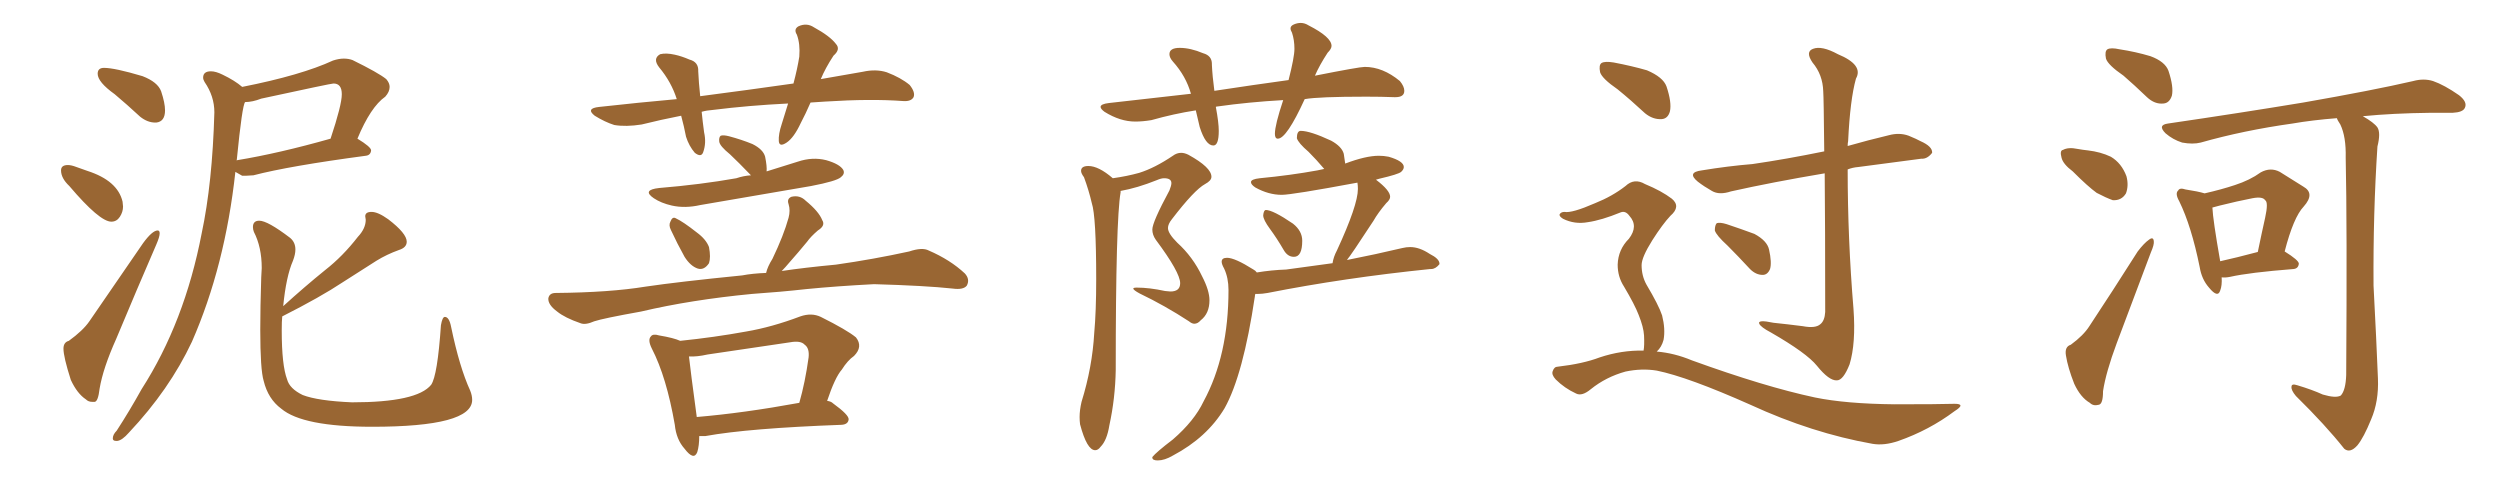 <svg xmlns="http://www.w3.org/2000/svg" xmlns:xlink="http://www.w3.org/1999/xlink" width="750" height="150"><path fill="#996633" padding="10" d="M46.58 36.77L46.88 36.77Q49.51 36.47 49.51 33.11L49.51 33.11Q49.51 30.91 48.34 27.39L48.34 27.39Q47.31 24.61 42.77 22.85L42.77 22.85Q34.42 20.36 31.20 20.36L31.20 20.36Q29.30 20.36 29.30 22.12L29.30 22.12Q29.30 24.61 34.42 28.27L34.42 28.27Q38.09 31.35 42.04 35.01L42.04 35.01Q44.24 36.77 46.58 36.77L46.58 36.77ZM33.40 66.50L33.40 66.50Q35.01 66.50 35.96 65.04Q36.91 63.57 36.91 61.96L36.91 61.96L36.77 60.50Q35.30 54.20 26.22 51.27L26.22 51.27Q24.46 50.68 22.92 50.10Q21.39 49.51 20.36 49.51L20.36 49.51Q18.31 49.51 18.31 51.12L18.31 51.12Q18.31 53.47 20.80 55.81L20.80 55.81Q29.88 66.50 33.40 66.50ZM27.69 120.56L28.42 120.56Q29.44 120.41 29.88 116.60L29.88 116.60Q30.91 110.45 34.86 101.66L34.86 101.66Q41.16 86.57 46.88 73.39L46.88 73.39Q47.90 71.04 47.90 70.02L47.90 70.02Q47.90 69.14 47.31 69.14L47.31 69.14Q45.70 69.14 42.92 72.95L42.92 72.95L26.81 96.39Q24.90 99.17 20.65 102.25L20.65 102.25Q19.04 102.69 19.04 104.59L19.04 104.59Q19.04 107.08 21.24 113.96L21.24 113.96Q23.14 118.07 25.78 119.82L25.78 119.82Q26.51 120.56 27.69 120.56L27.69 120.56ZM34.86 132.28L35.16 132.28Q36.62 132.13 38.67 129.79L38.67 129.79Q50.83 116.89 57.57 102.54L57.57 102.54Q67.53 79.83 70.61 51.56L70.61 51.56L72.66 52.73L73.68 52.73L76.03 52.59Q86.72 49.80 109.72 46.73L109.72 46.73Q111.18 46.58 111.33 45.12L111.33 45.12Q111.33 44.09 107.23 41.60L107.23 41.60Q111.18 32.08 115.58 29.00L115.58 29.00Q116.89 27.54 116.89 26.07L116.89 26.07Q116.89 24.90 115.87 23.73L115.87 23.73Q113.53 21.83 105.76 18.02L105.76 18.02Q104.59 17.58 103.13 17.58L103.13 17.58Q101.66 17.58 99.90 18.16L99.90 18.16Q90.38 22.56 72.66 26.07L72.66 26.07Q70.46 24.17 66.80 22.41L66.80 22.41Q64.75 21.39 63.28 21.39L63.28 21.39Q60.94 21.39 60.94 23.29L60.94 23.29Q60.94 23.88 61.38 24.61L61.38 24.61Q64.31 28.86 64.31 33.69L64.31 33.69Q63.72 54.93 60.50 70.02L60.50 70.02Q55.37 96.68 42.48 116.75L42.48 116.75Q38.82 123.34 35.01 129.20L35.01 129.20Q33.84 130.37 33.84 131.54L33.84 131.54Q33.84 132.28 34.86 132.28L34.86 132.28ZM70.90 48.19L70.90 48.19L71.04 47.90Q72.66 31.49 73.54 30.62L73.54 30.62Q75.73 30.62 78.37 29.59L78.37 29.59Q99.32 25.05 100.05 25.05L100.05 25.05Q102.54 25.05 102.54 28.27L102.54 28.27Q102.54 31.49 99.17 41.60L99.17 41.60Q83.64 46.00 71.19 48.05L71.19 48.05Q70.90 48.05 70.90 48.19ZM111.62 128.03L111.62 128.03Q141.65 128.03 141.65 119.97L141.65 119.97Q141.65 118.65 141.06 117.19L141.06 117.19Q137.84 110.16 135.35 98.14L135.35 98.14Q134.77 95.07 133.45 95.07L133.45 95.07Q132.71 95.07 132.28 97.56L132.28 97.56Q131.25 112.65 129.35 115.43L129.35 115.43Q125.10 120.70 105.62 120.70L105.62 120.70Q95.36 120.26 90.82 118.51L90.82 118.51Q86.87 116.60 86.13 113.82L86.13 113.82Q84.52 109.57 84.52 99.17L84.52 99.17Q84.52 96.24 84.67 94.92L84.67 94.92Q96.24 89.06 102.83 84.67L102.83 84.67L112.94 78.22Q116.02 76.32 119.68 75L119.68 75Q122.02 74.27 122.02 72.51L122.02 72.51Q122.02 70.02 116.46 65.77L116.46 65.77Q113.38 63.57 111.47 63.57L111.47 63.57Q109.57 63.57 109.57 64.89L109.57 64.89L109.72 65.92Q109.72 68.55 107.37 71.04L107.37 71.04Q102.83 76.90 97.56 81.01L97.56 81.01Q91.41 85.99 84.96 91.85L84.96 91.85Q85.84 82.91 87.89 78.22L87.89 78.22Q88.62 76.32 88.62 74.85L88.62 74.85Q88.62 72.66 87.01 71.34L87.01 71.34Q80.27 66.21 77.78 66.21L77.78 66.21Q75.88 66.21 75.88 68.12L75.88 68.12Q75.88 68.85 76.17 69.58L76.17 69.58Q78.52 74.12 78.52 80.42L78.52 80.42L78.37 83.20Q78.08 92.29 78.08 98.88L78.08 98.88Q78.08 110.89 79.10 114.26L79.10 114.26Q80.42 119.68 84.38 122.61L84.38 122.61Q90.82 128.03 111.62 128.03ZM225.29 52.59L225.29 52.59Q224.85 52.15 224.71 52.00L224.71 52.00Q221.78 48.93 218.99 46.29L218.99 46.29Q215.92 43.80 215.77 42.48L215.77 42.48Q215.63 41.16 216.21 40.72L216.21 40.72Q216.94 40.43 218.70 40.87L218.70 40.87Q222.51 41.89 225.73 43.21L225.73 43.21Q228.96 44.82 229.54 47.02L229.54 47.02Q230.13 49.95 229.98 51.42L229.98 51.42Q234.81 49.95 239.36 48.49L239.36 48.49Q243.75 47.02 247.85 48.05L247.85 48.05Q251.95 49.22 252.98 50.98L252.98 50.98Q253.56 52.15 252.25 53.17L252.25 53.17Q250.93 54.35 243.31 55.81L243.31 55.81Q226.32 58.74 210.06 61.52L210.06 61.52Q205.52 62.55 201.56 61.67L201.56 61.67Q198.34 60.94 196.14 59.47L196.14 59.47Q192.48 56.98 197.75 56.40L197.75 56.40Q210.21 55.37 220.90 53.47L220.90 53.47Q223.10 52.73 225.29 52.59ZM201.27 68.99L201.27 68.99Q200.54 67.53 201.12 66.50L201.12 66.50Q201.71 64.89 202.73 65.48L202.73 65.48Q204.93 66.50 209.03 69.73L209.03 69.73Q211.82 71.78 212.70 74.12L212.70 74.12Q213.28 77.20 212.70 78.96L212.70 78.96Q211.23 81.15 209.33 80.57L209.33 80.57Q207.13 79.83 205.37 77.05L205.37 77.05Q203.17 73.10 201.27 68.99ZM225.59 88.18L225.59 88.18Q207.28 89.94 192.33 93.46L192.33 93.46Q180.91 95.51 178.27 96.39L178.27 96.39Q175.63 97.56 174.17 96.97L174.17 96.97Q169.48 95.36 167.14 93.46L167.14 93.46Q164.36 91.41 164.50 89.50L164.50 89.50Q164.79 87.89 166.70 87.89L166.70 87.89Q182.96 87.74 193.65 85.99L193.65 85.99Q203.61 84.52 222.66 82.62L222.66 82.62Q225.73 82.03 229.83 81.88L229.83 81.88Q230.27 79.98 231.74 77.64L231.74 77.64Q235.11 70.61 236.57 65.33L236.57 65.33Q237.16 63.13 236.57 61.23L236.57 61.23Q235.99 59.62 237.45 59.03L237.45 59.03Q239.94 58.45 241.70 60.21L241.70 60.21Q245.65 63.43 246.68 66.06L246.68 66.06Q247.71 67.68 245.36 69.14L245.36 69.14Q243.16 71.04 242.14 72.51L242.14 72.51Q239.36 75.88 237.01 78.52L237.01 78.52Q235.55 80.27 234.52 81.30L234.52 81.30Q241.41 80.27 250.78 79.39L250.78 79.39Q262.06 77.78 272.75 75.44L272.75 75.44Q276.71 74.12 278.61 75.15L278.61 75.15Q285.06 77.93 289.45 82.03L289.45 82.03Q291.06 83.79 290.04 85.69L290.04 85.69Q289.01 87.01 285.79 86.57L285.79 86.57Q277.59 85.69 262.21 85.25L262.21 85.25Q250.93 85.84 241.99 86.72L241.99 86.72Q234.08 87.60 225.59 88.18ZM209.77 130.81L209.77 130.81Q209.77 133.74 209.18 135.64L209.18 135.64Q208.15 138.28 205.37 134.62L205.37 134.62Q202.88 131.84 202.44 127.44L202.44 127.44Q199.95 113.09 195.56 104.59L195.56 104.59Q194.24 101.95 195.26 100.93L195.26 100.93Q195.85 100.05 197.75 100.63L197.75 100.63Q202.15 101.37 204.05 102.25L204.05 102.25Q214.16 101.22 223.83 99.46L223.83 99.46Q231.59 98.14 240.09 94.92L240.09 94.92Q243.46 93.75 246.24 95.07L246.24 95.07Q254.15 99.02 256.79 101.22L256.79 101.22Q258.98 104.00 256.20 106.79L256.20 106.79Q254.30 108.11 252.54 110.89L252.54 110.89Q250.49 113.23 248.14 120.26L248.14 120.26Q249.32 120.41 249.90 121.00L249.90 121.00Q254.74 124.51 254.59 125.83L254.59 125.83Q254.44 127.29 252.54 127.44L252.54 127.44Q224.56 128.47 211.67 130.81L211.67 130.81Q210.64 130.81 209.77 130.81ZM209.03 125.10L209.03 125.10Q222.95 123.93 239.79 120.85L239.79 120.85Q241.55 114.70 242.58 107.23L242.58 107.23Q242.87 104.44 241.41 103.42L241.41 103.42Q240.23 102.10 237.01 102.69L237.01 102.69Q225 104.44 212.26 106.35L212.26 106.35Q209.03 107.08 206.69 106.93L206.69 106.93Q207.13 111.04 209.03 125.10ZM243.16 30.76L243.16 30.76L243.16 30.76Q241.70 34.13 240.23 36.91L240.23 36.91Q238.18 41.31 235.99 42.77L235.99 42.77Q233.79 44.24 233.64 42.33L233.64 42.33Q233.50 40.28 234.52 37.21L234.52 37.21Q235.55 33.84 236.43 31.05L236.43 31.05Q224.56 31.64 214.01 32.96L214.01 32.96Q211.96 33.11 210.50 33.54L210.50 33.54Q210.79 36.47 211.23 39.70L211.23 39.70Q211.96 42.92 210.94 45.70L210.94 45.70Q210.35 47.31 208.45 45.85L208.45 45.85Q206.69 43.80 205.81 41.02L205.81 41.02Q205.22 37.94 204.35 34.72L204.35 34.72Q198.34 35.89 192.48 37.35L192.48 37.35Q187.79 38.09 184.28 37.50L184.28 37.50Q181.49 36.62 178.42 34.72L178.42 34.72Q175.63 32.52 179.74 32.08L179.74 32.08Q191.60 30.76 203.03 29.74L203.03 29.74Q201.42 24.61 197.75 20.21L197.75 20.21Q195.70 17.58 198.05 16.26L198.05 16.26Q199.80 15.82 202.44 16.41L202.44 16.41Q204.49 16.85 206.84 17.87L206.84 17.87Q209.62 18.60 209.47 21.39L209.47 21.39Q209.62 24.76 210.06 28.86L210.06 28.86Q224.71 26.95 238.04 25.05L238.04 25.05Q239.21 20.65 239.79 16.99L239.79 16.99Q240.09 13.18 239.06 10.40L239.06 10.40Q238.04 8.79 239.50 7.91L239.50 7.91Q241.99 6.74 244.19 8.20L244.19 8.20Q249.02 10.84 250.78 13.18L250.78 13.18Q252.25 14.79 250.05 16.70L250.05 16.70Q247.56 20.51 246.24 23.73L246.24 23.73Q252.69 22.56 258.84 21.53L258.84 21.53Q262.79 20.65 266.02 21.68L266.02 21.68Q270.26 23.29 272.90 25.49L272.90 25.49Q274.66 27.69 274.07 29.15L274.07 29.15Q273.34 30.47 271.00 30.32L271.00 30.32Q261.33 29.59 247.56 30.47L247.56 30.47Q245.07 30.62 243.16 30.76ZM328.56 135.06L328.56 135.06Q329.44 135.06 330.18 134.03L330.18 134.03Q332.08 132.13 332.81 127.59L332.81 127.59Q334.57 119.53 334.72 111.04L334.72 111.04Q334.72 65.92 336.18 57.71L336.18 57.71L336.18 57.28Q341.16 56.40 347.02 54.05L347.02 54.05Q348.34 53.47 349.22 53.47L349.22 53.47Q351.42 53.47 351.42 54.93L351.42 54.93Q351.42 55.66 350.83 57.13L350.83 57.13Q345.70 66.65 345.70 68.85L345.70 68.85Q345.70 70.46 346.73 71.92L346.73 71.92Q354.05 81.74 354.05 84.96L354.05 84.96Q354.05 87.45 351.12 87.45L351.12 87.45L349.51 87.30Q344.82 86.28 341.02 86.28L341.02 86.28Q339.99 86.28 339.99 86.57L339.99 86.57Q339.99 87.01 341.89 88.04L341.89 88.04Q349.51 91.70 356.69 96.39L356.69 96.39Q357.57 97.12 358.30 97.12L358.30 97.12Q359.33 97.12 360.21 96.09L360.21 96.09Q362.84 94.04 362.84 90.09L362.84 90.09Q362.84 87.16 360.64 82.91L360.64 82.91Q357.86 77.05 353.17 72.80L353.17 72.80Q350.39 70.02 350.39 68.41L350.39 68.41Q350.39 67.24 351.56 65.77L351.56 65.77Q358.30 56.98 361.52 55.22L361.52 55.22Q363.43 54.20 363.43 53.03L363.43 53.03Q363.43 50.24 356.54 46.44L356.54 46.44Q355.37 45.85 354.35 45.85L354.35 45.85Q353.03 45.85 351.86 46.73L351.86 46.73Q346.44 50.39 341.75 51.86L341.75 51.86Q338.09 52.88 333.84 53.47L333.84 53.47Q329.59 49.80 326.51 49.80L326.51 49.80Q324.32 49.80 324.32 51.27L324.32 51.27Q324.32 52.00 325.20 53.17L325.20 53.17Q326.66 57.13 327.54 60.94L327.54 60.94Q328.86 64.89 328.86 83.79L328.86 83.79Q328.86 93.46 328.27 99.90L328.27 99.90Q327.69 110.16 324.46 120.56L324.46 120.56Q323.88 123.05 323.88 125.10L323.88 125.10Q323.88 126.27 324.02 127.29L324.02 127.29Q326.07 135.06 328.56 135.06ZM364.01 43.65L364.01 43.65Q365.63 43.65 365.63 39.26L365.63 39.26Q365.63 36.77 364.75 32.08L364.75 32.08Q364.89 31.93 365.33 31.93L365.33 31.93Q374.56 30.62 384.96 30.03L384.96 30.03Q382.47 37.50 382.47 40.14L382.47 40.14Q382.47 41.60 383.35 41.60L383.35 41.60Q385.99 41.60 391.41 29.74L391.41 29.74Q395.51 29.00 409.86 29.00L409.86 29.00Q414.40 29.00 418.21 29.15L418.21 29.15L418.65 29.15Q421.29 29.15 421.29 27.25L421.29 27.25Q421.29 25.93 419.97 24.32L419.97 24.32Q414.84 20.07 409.42 20.07L409.42 20.07Q407.81 20.07 394.48 22.71L394.48 22.71Q395.80 19.63 398.29 15.82L398.29 15.82Q399.46 14.65 399.46 13.77L399.46 13.77Q399.46 11.13 392.58 7.62L392.58 7.62Q391.41 6.88 390.23 6.88L390.23 6.88Q389.21 6.88 388.18 7.32Q387.16 7.76 387.16 8.50L387.16 8.50Q387.16 9.08 387.60 9.81L387.60 9.81Q388.33 12.01 388.33 14.65L388.33 14.65Q388.33 17.14 386.57 24.02L386.57 24.02Q375.88 25.49 364.31 27.25L364.31 27.25Q363.72 22.85 363.57 19.48L363.57 19.48L363.57 19.19Q363.57 16.70 360.94 15.97L360.94 15.97Q357.13 14.36 353.91 14.36L353.91 14.36Q350.83 14.36 350.83 16.26L350.83 16.26Q350.83 17.29 351.86 18.46L351.86 18.46Q355.81 22.85 357.28 28.13L357.28 28.13L332.67 30.91Q330.18 31.20 330.18 32.08L330.18 32.08Q330.18 32.67 331.35 33.54L331.35 33.54Q336.04 36.47 340.58 36.47L340.58 36.47Q342.77 36.47 345.41 36.04L345.41 36.04Q352.15 34.13 358.74 33.11L358.74 33.11L359.91 38.09Q361.67 43.65 364.01 43.65ZM388.18 77.05L388.18 77.05Q390.67 77.05 390.67 72.22L390.67 72.22Q390.67 69.29 387.89 67.09L387.89 67.09Q381.88 62.99 379.69 62.99L379.69 62.99Q379.10 63.13 378.96 64.60L378.96 64.60Q378.96 65.92 381.01 68.70Q383.06 71.48 385.11 75L385.11 75Q386.28 77.05 388.18 77.05ZM347.31 138.13L347.31 138.13Q349.37 138.13 351.86 136.67L351.86 136.67Q362.11 131.25 367.38 122.46L367.38 122.46Q372.95 112.50 376.46 88.92L376.46 88.92Q376.46 88.48 376.61 88.18L376.61 88.18L377.34 88.18Q378.66 88.18 380.27 87.89L380.27 87.89Q403.27 83.35 429.05 80.71L429.05 80.71L429.35 80.71Q430.66 80.71 431.84 79.25L431.84 79.25L431.84 79.10Q431.84 77.64 428.91 76.17L428.91 76.17Q425.83 74.12 423.05 74.12L423.05 74.12Q421.88 74.12 420.70 74.41L420.70 74.41Q412.65 76.32 404.44 77.93L404.44 77.93Q404.00 77.93 404.00 78.08L404.00 78.08Q405.18 76.76 412.06 66.21L412.06 66.21Q413.38 63.87 415.87 60.94L415.87 60.94Q417.04 59.91 417.04 59.03L417.04 59.03Q417.04 57.13 412.79 53.91L412.79 53.91L413.82 53.61Q419.53 52.29 420.34 51.56Q421.14 50.83 421.14 50.10L421.14 50.10Q421.14 48.34 416.60 47.02L416.60 47.02Q415.14 46.73 413.67 46.73L413.67 46.73Q409.72 46.73 403.56 49.07L403.56 49.07L403.13 46.14Q402.54 43.95 399.32 42.19L399.32 42.19Q393.02 39.26 390.23 39.26L390.23 39.26Q389.06 39.26 389.06 41.46L389.06 41.46Q389.50 42.92 392.58 45.56L392.58 45.56Q394.92 47.90 397.27 50.68L397.27 50.68L395.21 51.12Q387.16 52.59 377.93 53.47L377.93 53.47Q375.29 53.76 375.29 54.64L375.29 54.64Q375.29 55.37 376.61 56.25L376.61 56.25Q380.57 58.45 384.52 58.45L384.52 58.45Q387.60 58.45 407.23 54.79L407.23 54.79Q407.37 55.66 407.37 56.69L407.37 56.69Q407.37 61.52 401.07 75.15L401.07 75.15Q400.05 77.05 399.76 78.96L399.76 78.96L385.84 80.86Q381.45 81.01 377.05 81.74L377.05 81.74Q376.61 81.15 376.03 80.86L376.03 80.86Q370.46 77.34 368.12 77.34L368.12 77.34Q366.50 77.34 366.50 78.52L366.50 78.52Q366.50 79.25 367.24 80.57L367.24 80.57Q368.55 83.35 368.55 87.01L368.55 87.01Q368.55 106.64 361.08 120.41L361.08 120.41Q358.30 126.27 351.86 131.84L351.86 131.84Q346.88 135.64 345.70 137.11L345.70 137.11L345.70 137.26Q345.70 138.13 347.31 138.13ZM485.30 26.81L485.30 26.81Q480.62 23.58 480.03 21.68L480.03 21.68Q479.59 19.48 480.47 18.90L480.47 18.90Q481.49 18.31 484.13 18.75L484.13 18.75Q489.55 19.78 494.09 21.09L494.09 21.09Q498.93 23.14 499.95 25.93L499.95 25.93Q501.56 30.76 500.98 33.40L500.98 33.40Q500.39 35.60 498.49 35.74L498.49 35.74Q495.85 35.89 493.51 33.98L493.51 33.98Q489.26 30.03 485.30 26.81ZM493.07 105.18L493.07 105.18Q493.36 103.71 493.21 100.63L493.21 100.63Q493.07 98.14 491.60 94.48L491.60 94.48Q490.43 91.41 487.21 85.99L487.21 85.99Q485.30 83.06 485.30 79.39L485.30 79.39Q485.45 74.85 488.67 71.63L488.67 71.63Q491.60 67.82 488.82 64.75L488.82 64.75Q487.65 63.13 486.18 63.72L486.18 63.72Q480.47 66.06 476.37 66.65L476.37 66.65Q472.41 67.38 468.90 65.63L468.90 65.63Q467.72 64.89 467.87 64.31L467.87 64.31Q468.31 63.57 469.34 63.57L469.34 63.57Q471.53 64.01 478.56 60.94L478.56 60.94Q483.69 58.89 487.65 55.81L487.65 55.81Q490.28 53.32 493.51 55.22L493.51 55.22Q498.49 57.28 501.56 59.62L501.56 59.62Q504.35 61.96 501.12 64.75L501.12 64.75Q498.78 67.24 495.70 72.07L495.70 72.07Q492.48 77.20 492.48 79.54L492.48 79.54Q492.48 82.76 493.95 85.40L493.95 85.40Q497.61 91.55 498.63 94.63L498.63 94.63Q499.66 98.73 499.07 101.95L499.07 101.95Q498.49 104.15 497.02 105.47L497.02 105.47Q502.29 105.91 507.57 108.11L507.57 108.11Q529.39 116.02 544.48 119.24L544.48 119.24Q553.71 121.14 568.36 121.29L568.36 121.29Q581.84 121.29 586.38 121.14L586.38 121.14Q589.89 121.14 586.38 123.34L586.38 123.34Q578.76 129.05 569.53 132.28L569.53 132.28Q565.28 133.74 561.77 133.15L561.77 133.15Q543.60 129.93 525.15 121.44L525.15 121.44Q506.40 113.09 497.02 111.18L497.02 111.18Q492.48 110.45 487.65 111.47L487.65 111.47Q481.79 113.09 477.25 116.75L477.25 116.75Q474.61 118.95 472.85 118.07L472.85 118.07Q469.34 116.46 466.70 113.82L466.70 113.82Q465.38 112.35 465.82 111.33L465.82 111.33Q466.26 110.01 467.29 110.01L467.29 110.01Q474.90 109.13 479.88 107.23L479.88 107.23Q486.47 105.03 493.07 105.18ZM547.41 52.00L547.41 52.00Q531.74 54.64 519.29 57.42L519.29 57.42Q515.77 58.59 513.57 57.28L513.57 57.28Q511.23 55.96 509.33 54.49L509.33 54.49Q505.96 51.71 510.50 51.12L510.50 51.12Q518.55 49.80 525.73 49.22L525.73 49.22Q535.84 47.75 547.27 45.41L547.27 45.41Q547.12 29.30 546.97 27.39L546.97 27.39Q546.83 22.41 543.75 18.75L543.75 18.75Q541.55 15.53 543.90 14.65L543.90 14.65Q546.53 13.62 551.37 16.26L551.37 16.26Q559.13 19.48 556.79 23.58L556.79 23.58Q555.03 29.88 554.44 42.33L554.44 42.33Q554.30 42.92 554.30 43.80L554.30 43.80Q560.45 42.04 566.60 40.58L566.60 40.58Q569.82 39.70 572.61 40.72L572.61 40.72Q575.10 41.75 576.12 42.33L576.12 42.33Q579.79 43.95 579.64 45.85L579.64 45.85Q578.17 47.75 576.42 47.61L576.42 47.61Q567.77 48.78 557.52 50.10L557.52 50.10Q555.76 50.24 554.30 50.83L554.30 50.83Q554.30 71.63 556.05 92.72L556.05 92.72Q556.79 102.98 554.88 109.28L554.88 109.28Q552.98 114.11 551.07 114.11L551.07 114.11Q548.73 114.26 545.07 109.72L545.07 109.72Q541.99 105.91 531.30 99.76L531.30 99.76Q528.22 98.14 527.78 97.12L527.78 97.12Q527.20 95.80 532.03 96.83L532.03 96.83Q536.28 97.27 540.82 97.85L540.82 97.85Q544.63 98.58 546.09 97.27L546.09 97.27Q547.41 96.24 547.56 93.60L547.56 93.60Q547.56 67.53 547.41 52.00ZM518.26 73.68L518.26 73.68L518.26 73.68Q514.89 70.61 514.45 69.14L514.45 69.14Q514.45 67.53 515.04 66.94L515.04 66.94Q516.06 66.65 517.97 67.24L517.97 67.24Q522.36 68.70 526.32 70.17L526.32 70.17Q530.13 72.22 530.71 74.85L530.71 74.85Q531.59 78.81 531.01 80.71L531.01 80.71Q530.27 82.47 528.81 82.47L528.81 82.47Q526.76 82.47 525 80.71L525 80.71Q521.48 76.90 518.26 73.68ZM637.06 22.71L637.06 22.71Q632.37 19.48 631.79 17.58L631.79 17.58Q631.35 15.38 632.23 14.79L632.23 14.79Q633.25 14.21 635.89 14.79L635.89 14.79Q640.72 15.53 645.12 16.85L645.12 16.85Q649.51 18.46 650.54 21.24L650.54 21.24Q652.15 26.07 651.56 28.71L651.56 28.71Q650.83 30.91 649.07 31.05L649.07 31.05Q646.44 31.35 644.09 29.15L644.09 29.15Q640.28 25.49 637.06 22.71ZM621.83 51.42L621.83 51.42Q618.90 49.22 618.46 47.31L618.46 47.31Q617.87 45.12 618.90 44.97L618.90 44.97Q620.51 44.09 623.29 44.68L623.29 44.68Q624.90 44.97 626.37 45.12L626.37 45.12Q630.18 45.56 633.25 47.02L633.25 47.02Q636.47 48.93 637.94 52.88L637.94 52.88Q638.67 55.66 637.79 58.01L637.79 58.01Q636.47 60.21 633.84 60.06L633.84 60.06Q631.79 59.33 629.00 57.86L629.00 57.86Q626.37 55.96 621.83 51.42ZM621.24 103.42L621.24 103.42Q625.05 100.63 626.81 97.85L626.81 97.85Q633.69 87.45 641.31 75.44L641.31 75.44Q643.21 72.95 644.68 71.92L644.68 71.92Q646.00 70.90 646.14 72.36L646.14 72.36Q646.29 73.39 645.26 75.73L645.26 75.73Q640.43 88.48 635.01 102.98L635.01 102.98Q631.79 111.62 630.91 117.33L630.91 117.33Q630.91 121.29 629.59 121.44L629.59 121.44Q627.98 121.88 626.95 120.85L626.95 120.85Q624.17 119.24 622.27 115.14L622.27 115.14Q620.36 110.30 619.78 106.64L619.78 106.64Q619.34 104.00 621.24 103.42ZM666.50 83.20L666.50 83.20Q666.65 85.69 666.06 87.16L666.06 87.16Q665.33 89.50 662.70 86.28L662.70 86.28Q660.50 83.79 659.91 80.13L659.91 80.13Q657.42 67.82 653.76 60.35L653.76 60.35Q652.44 58.01 653.47 57.13L653.47 57.13Q653.91 56.25 655.66 56.84L655.66 56.84Q659.47 57.42 661.38 58.01L661.38 58.01Q666.50 56.84 670.46 55.52L670.46 55.52Q675 54.05 678.22 51.71L678.22 51.71Q681.15 50.10 683.94 51.56L683.94 51.56Q688.18 54.20 690.97 55.96L690.97 55.96Q694.63 58.01 691.11 61.96L691.11 61.96Q688.04 65.19 685.40 75.44L685.40 75.44Q689.65 78.08 689.65 79.10L689.65 79.10Q689.50 80.57 688.04 80.71L688.04 80.71Q674.85 81.74 668.99 83.06L668.99 83.06Q667.53 83.35 666.50 83.20ZM666.06 78.37L666.06 78.37Q670.75 77.34 677.34 75.59L677.34 75.59Q678.52 69.87 679.54 65.33L679.54 65.33Q680.57 60.64 679.54 60.06L679.54 60.06Q678.81 58.89 675.73 59.47L675.73 59.47Q671.19 60.35 665.92 61.67L665.92 61.67Q664.31 62.11 663.72 62.26L663.72 62.26Q663.87 65.92 666.06 78.37ZM696.83 118.36L696.83 118.36L696.83 118.36Q700.78 119.53 702.25 118.65L702.25 118.65Q703.71 117.04 703.86 112.50L703.86 112.50Q704.15 67.24 703.71 47.31L703.71 47.31Q703.86 41.02 702.10 37.35L702.10 37.35Q701.22 36.04 701.07 35.45L701.07 35.45Q693.60 36.04 687.74 37.06L687.74 37.06Q673.10 39.11 660.21 42.77L660.21 42.77Q657.86 43.36 654.64 42.77L654.64 42.77Q651.86 41.89 649.66 39.99L649.66 39.99Q647.17 37.50 650.39 37.06L650.39 37.06Q672.36 33.84 690.97 30.76L690.97 30.76Q711.91 27.10 723.93 24.32L723.93 24.32Q727.15 23.44 729.93 24.32L729.93 24.32Q733.30 25.49 737.70 28.56L737.70 28.56Q740.33 30.62 739.45 32.37L739.45 32.37Q738.87 33.69 735.79 33.84L735.79 33.84Q732.57 33.84 729.05 33.84L729.05 33.84Q717.77 33.98 708.84 34.86L708.84 34.86Q712.21 36.77 713.23 38.23L713.23 38.23Q714.26 39.84 713.23 43.95L713.23 43.95Q711.91 64.16 712.06 85.69L712.06 85.69Q712.94 102.39 713.38 113.53L713.38 113.53Q713.67 120.41 711.33 125.83L711.33 125.83Q709.13 131.25 707.23 133.59L707.23 133.59Q705.03 136.08 703.27 134.62L703.27 134.62Q697.71 127.59 688.77 118.80L688.77 118.80Q687.30 117.04 687.45 116.02L687.45 116.02Q687.45 114.99 689.21 115.58L689.21 115.58Q693.60 116.89 696.83 118.36Z"/></svg>